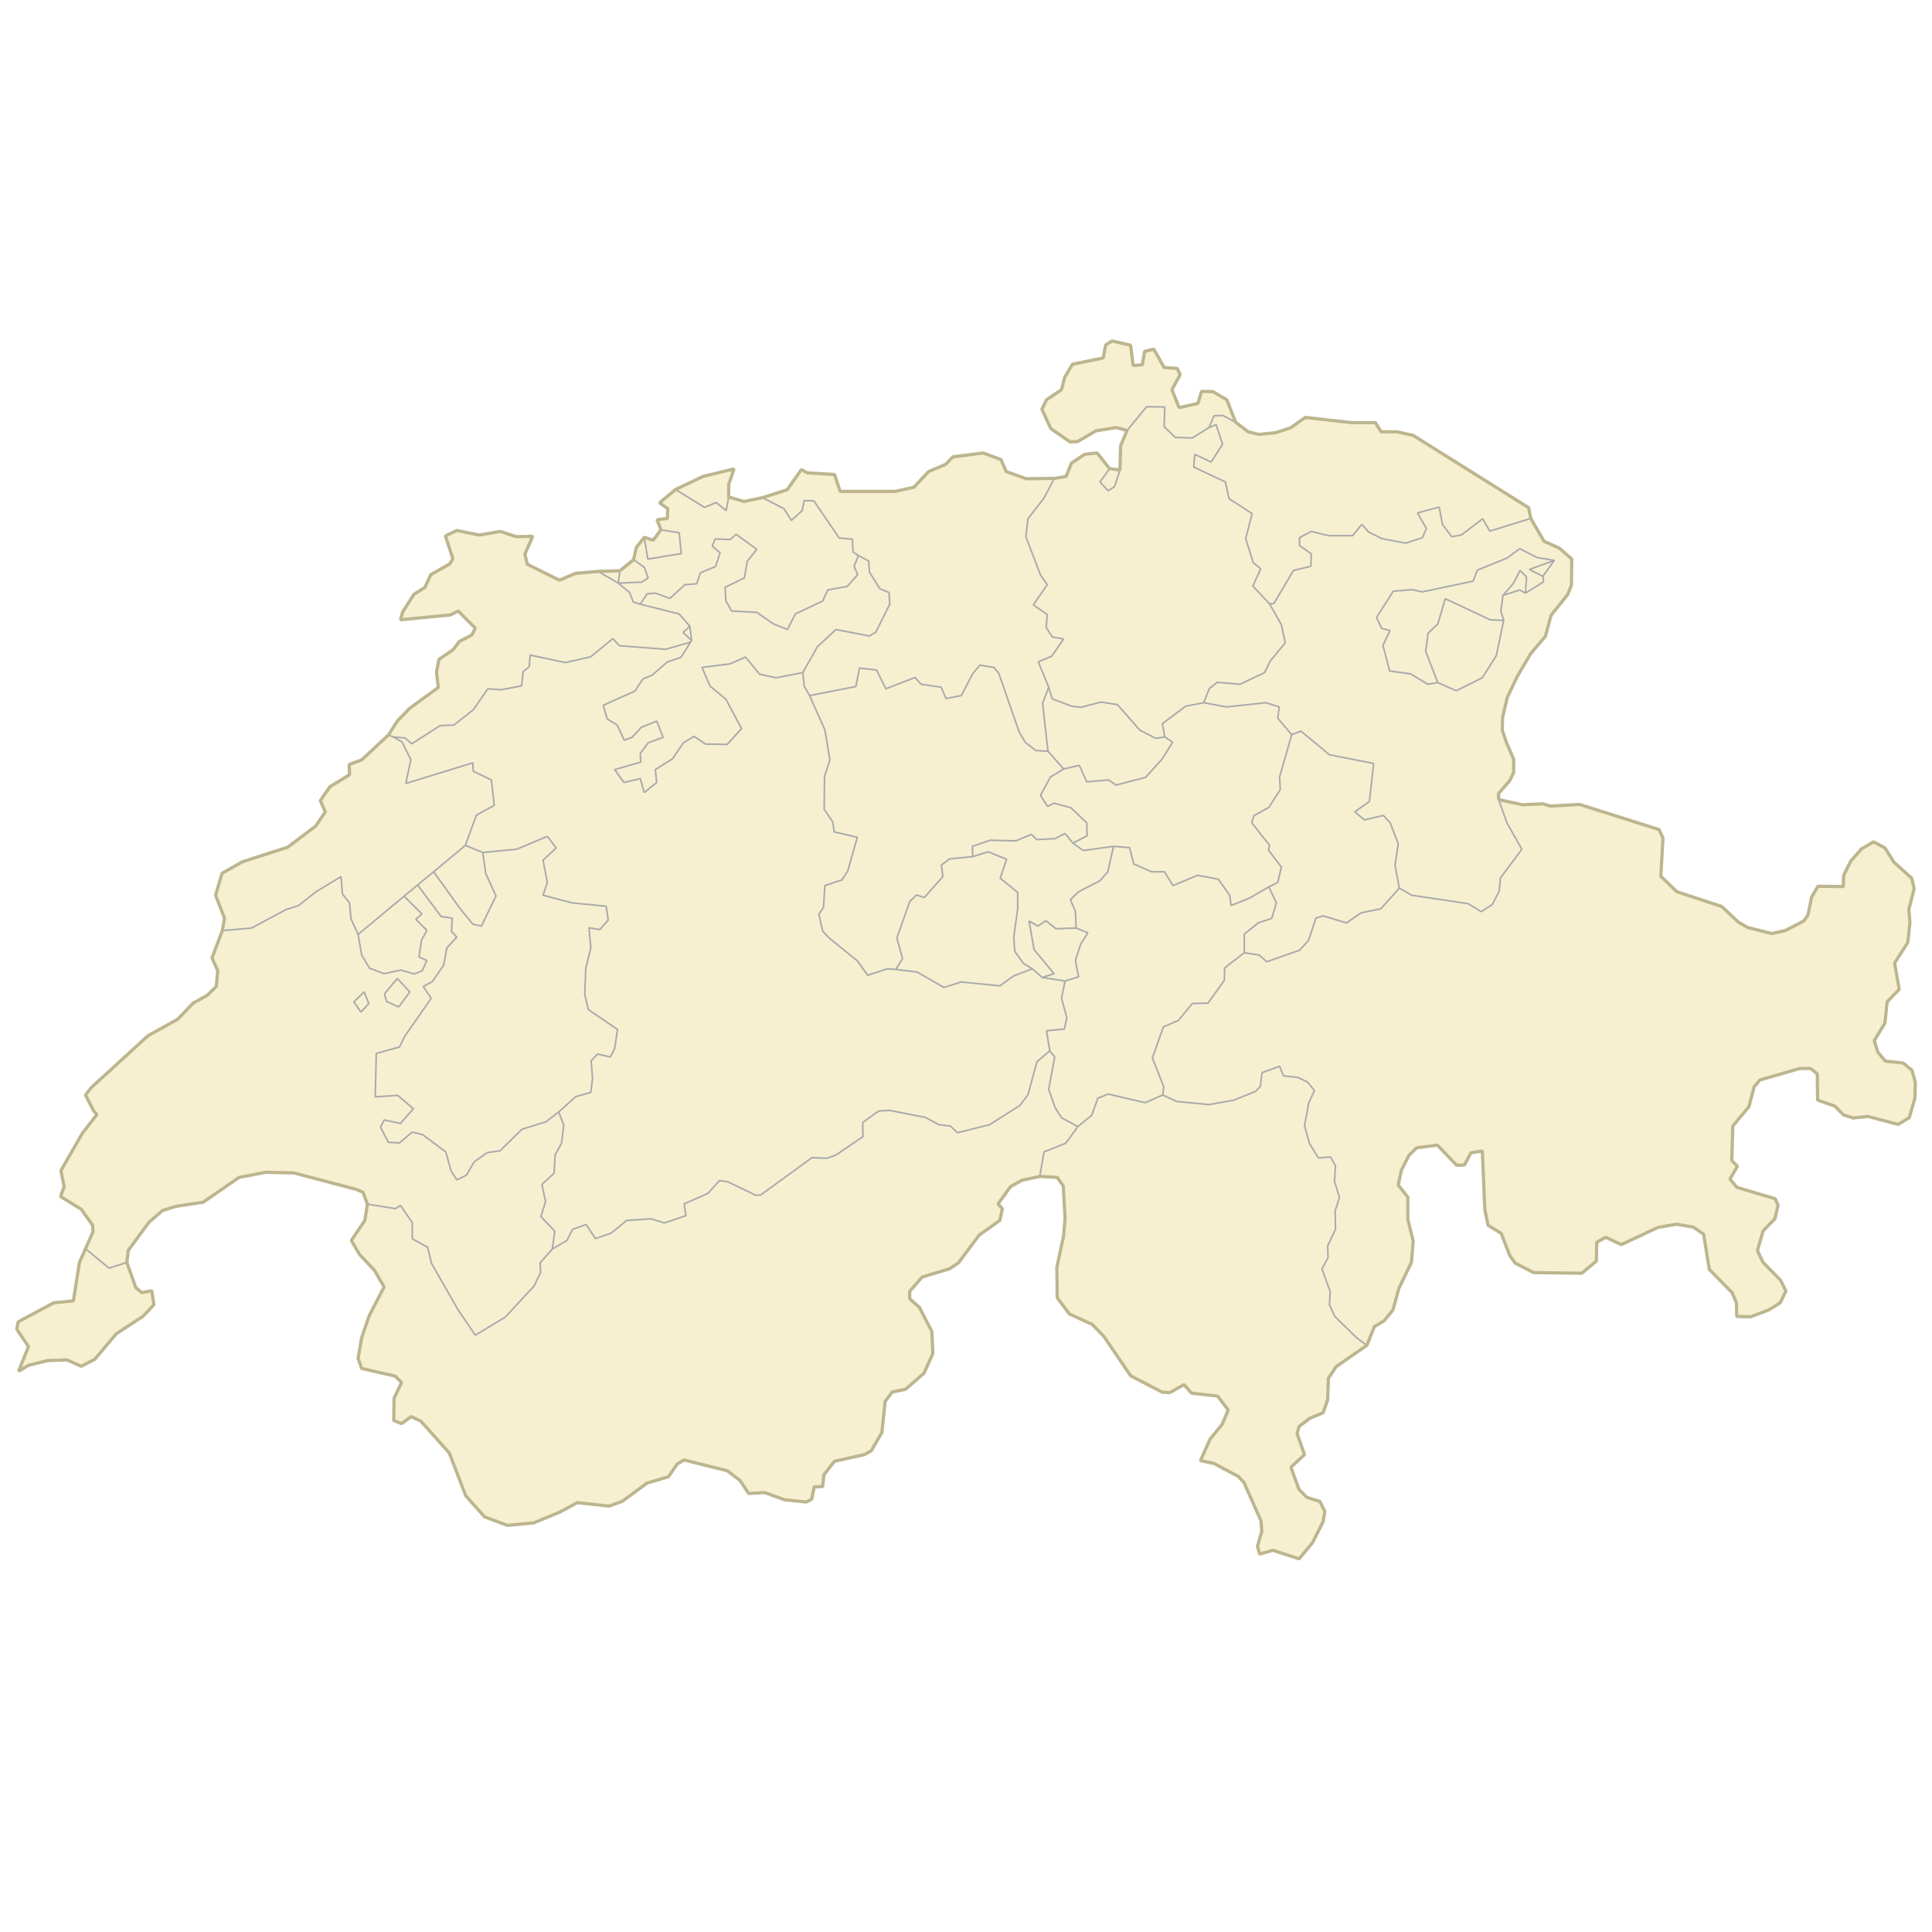 <?xml version="1.0" standalone="no"?>
<svg viewBox="0 0 1200 1200" xmlns="http://www.w3.org/2000/svg" xmlns:xlink="http://www.w3.org/1999/xlink">
<g id="um-canvas"><rect id="um-canvas-background" x="0" y="0" width="1200" height="1200" fill="#FFFFFF"></rect><g id="um-map" transform="translate(10,211.795),scale(1,1)"><rect id="um-map-background" x="0" y="0" width="1180" height="756.41" fill="#ffffff00" stroke="#ffffff00" stroke-width="1" stroke-opacity="1"></rect><path d="M43.112,563.82L47.76,553.343L47.538,549.19L40.456,539.298L27.619,531.382L29.833,525.245L27.841,515.342L41.12,492.151L50.194,480.447L48.202,478.264L43.112,468.339L46.653,463.772L81.843,431.574L100.435,421.228L109.951,411.275L118.583,406.496L124.337,400.919L125.223,391.156L121.681,383.183L128.1,366.229L129.428,358.445L123.895,344.267L127.879,330.68L140.494,323.482L168.602,314.482L186.086,301.275L192.062,292.466L188.964,285.455L194.939,276.839L207.112,269.423L206.891,263.006L214.637,260.198L231.236,244.748L236.769,236.115L244.294,228.282L262.221,215.22L261.115,205.569L262.664,197.724L271.517,191.687L275.279,186.655L283.026,182.629L285.239,178.4L274.615,167.724L269.746,170.142L238.761,173.164L240.089,168.329L247.171,157.244L253.811,153.212L257.574,145.145L269.304,138.487L271.296,135.259L266.648,121.127L273.73,117.694L287.673,120.521L300.731,118.3L310.691,121.531L320.872,121.329L316.003,132.433L317.552,138.689L337.471,148.574L347.43,144.338L361.595,143.128L375.096,142.724L383.506,135.864L385.277,128.194L390.146,121.935L395.679,123.752L400.548,117.29L398.113,111.027L404.532,110.219L404.753,104.156L399.663,100.518L409.622,92.228L426.664,84.137L445.919,79.483L442.599,89.194L442.599,96.879L452.116,99.709L463.625,97.283L478.896,92.43L487.749,79.887L491.511,81.911L508.332,82.923L511.873,93.441L545.957,93.441L557.687,90.812L566.761,81.102L577.385,76.649L581.811,71.994L600.623,69.564L611.69,73.613L615.009,81.102L627.404,85.553L644.888,85.35L652.192,84.137L655.511,75.84L663.7,70.374L671.447,69.564L679.193,79.28L685.611,80.09L686.054,65.11L690.038,55.59L683.398,53.766L670.783,55.792L659.274,62.477L654.626,62.679L642.675,54.374L637.142,42.416L640.019,36.536L649.314,30.248L651.306,22.538L656.175,14.419L675.209,10.562L676.758,2.438L680.742,0L692.251,2.641L693.8,15.231L699.555,14.825L700.883,6.5L706.637,5.078L713.055,16.449L721.244,17.058L723.015,20.915L717.924,30.248L722.351,41.402L734.081,38.767L736.294,31.263L743.377,31.465L752.008,36.536L757.541,50.524L765.287,56.4L771.706,58.021L782.108,57.008L791.625,53.969L800.699,47.484L829.692,50.727L844.3,50.727L847.841,56.4L857.579,56.4L867.76,58.628L939.468,103.55L940.796,110.219L948.985,124.358L958.723,128.8L966.248,135.461L966.027,151.8L963.592,157.647L953.412,170.343L949.87,183.434L940.796,194.102L932.386,208.384L926.189,221.45L923.312,233.705L923.09,241.737L925.746,249.565L930.173,259.797L930.173,268.019L927.738,273.031L920.656,281.248L920.877,284.854L935.706,288.06L948.1,287.459L952.969,288.861L971.117,287.859L1020.472,303.477L1022.907,308.68L1021.579,332.479L1031.538,342.07L1059.425,351.258L1069.606,360.84L1075.36,364.233L1090.41,368.024L1098.821,366.229L1110.329,360.242L1112.985,356.449L1115.198,345.466L1119.182,338.674L1134.896,338.873L1135.117,331.879L1139.544,323.083L1146.184,315.483L1153.709,311.081L1160.791,314.883L1166.324,323.682L1177.39,333.678L1178.939,340.072L1175.619,353.055L1176.283,361.24L1174.956,373.61L1166.767,386.372L1169.644,402.712L1162.119,410.479L1160.791,423.616L1154.151,434.557L1156.364,441.716L1161.012,447.282L1172.078,448.474L1177.611,453.045L1179.603,460.395L1179.382,470.324L1175.841,482.431L1168.98,486.598L1150.167,481.638L1141.093,482.63L1134.896,480.645L1129.806,475.287L1118.961,471.515L1118.74,455.23L1114.534,451.852L1107.895,451.852L1083.107,459.005L1079.565,463.176L1076.246,475.684L1066.286,487.589L1065.622,509.002L1069.163,512.569L1064.516,520.492L1068.721,525.641L1092.624,532.768L1094.394,536.924L1092.402,545.234L1085.099,552.749L1081.557,565.006L1085.099,572.317L1095.943,583.377L1099.263,590.089L1095.722,597.391L1088.418,601.929L1077.352,606.071L1068.721,605.874L1068.499,597.391L1065.843,591.076L1051.679,576.662L1048.138,554.727L1041.719,550.376L1031.317,548.596L1019.808,550.574L997.012,561.25L987.274,556.704L981.741,559.867L981.52,571.526L972.445,579.032L942.567,578.637L931.058,572.712L927.738,567.97L922.426,554.331L914.238,549.19L912.246,539.496L910.696,503.056L903.614,504.246L899.63,511.776L894.761,511.974L882.81,499.488L869.973,501.074L865.104,505.831L860.456,514.946L858.464,524.255L864.44,531.778L864.44,545.629L867.76,559.076L866.653,572.317L858.907,588.312L855.144,601.929L849.611,608.635L843.636,612.184L838.988,623.815L819.954,637.014L815.085,644.299L814.642,657.682L811.765,665.747L803.576,669.09L796.937,674.202L795.609,678.527L800.256,691.691L791.846,699.547L796.715,713.09L801.584,718.191L809.773,720.742L812.872,727.017L811.765,733.487L805.347,746.225L796.937,756.41L780.559,751.123L772.37,753.473L771.042,748.576L773.698,739.367L773.255,732.899L762.632,708.969L759.09,705.24L744.04,697.19L735.63,695.423L741.606,682.064L749.131,672.826L752.893,663.977L746.254,655.321L730.097,653.55L725.449,648.236L716.596,653.157L711.949,652.96L692.251,642.724L675.652,618.296L668.348,610.804L654.184,604.296L646.659,594.234L646.437,575.28L650.642,555.715L651.528,544.838L650.421,524.849L646.659,519.502L635.814,518.908L624.748,521.284L617.665,525.245L609.919,535.934L612.575,538.903L611.026,546.223L598.189,555.32L585.352,572.514L579.819,576.267L562.777,581.402L555.031,590.286L555.031,594.826L561.007,600.153L568.753,615.142L569.417,628.938L563.884,641.149L552.375,651.189L544.186,652.763L539.76,658.666L537.768,677.937L531.128,689.334L526.923,691.691L508.332,695.816L501.692,704.258L501.028,711.52L495.717,711.717L494.167,719.368L490.847,721.134L477.347,719.761L464.953,715.249L454.993,715.837L449.682,707.792L441.714,701.706L414.934,695.03L410.729,697.387L405.196,705.436L391.916,709.362L376.424,720.742L368.235,723.684L348.537,721.526L337.692,727.41L321.536,734.075L305.158,735.644L290.993,730.351L279.263,717.211L269.082,690.709L251.376,670.86L245.401,668.107L239.425,672.433L234.556,670.467L234.777,656.698L239.425,646.858L235.441,642.921L214.637,638.195L212.424,631.893L214.637,619.084L219.285,605.479L228.58,587.523L222.605,577.255L213.309,567.377L208.219,558.681L216.629,546.223L218.178,536.132L215.522,528.809L211.538,527.027L172.586,516.729L155.101,516.333L138.502,519.502L116.148,534.945L99.107,537.518L90.918,540.09L82.507,547.41L69.671,564.808L68.785,572.317L74.318,587.918L78.081,591.076L84.278,589.892L85.606,598.575L78.966,605.677L62.146,616.719L48.866,632.484L40.456,636.817L31.603,632.878L19.652,633.272L7.7,636.226L1.503,639.968L7.7,624.603L0.397,613.762L1.282,609.227L23.414,597.391L35.587,596.207L39.349,572.317Z" class="boundary-shadow" visibility="hidden" pointer-events="none" fill="transparent" stroke="transparent" stroke-width="0"></path><path d="M495.717,711.717L494.167,719.368L490.847,721.134L477.347,719.761L464.953,715.249L454.993,715.837L449.682,707.792L441.714,701.706L414.934,695.03L410.729,697.387L405.196,705.436L391.916,709.362L376.424,720.742L368.235,723.684L348.537,721.526L337.692,727.41L321.536,734.075L305.158,735.644L290.993,730.351L279.263,717.211L269.082,690.709L251.376,670.86L245.401,668.107L239.425,672.433L234.556,670.467L234.777,656.698L239.425,646.858L235.441,642.921L214.637,638.195L212.424,631.893L214.637,619.084L219.285,605.479L228.58,587.523L222.605,577.255L213.309,567.377L208.219,558.681L216.629,546.223L218.178,536.132L235.663,538.903L238.761,536.924L246.065,547.607L246.065,557.692L255.582,562.832L258.016,572.909L274.615,601.929L285.239,617.507L303.83,606.268L321.757,586.931L325.741,578.637L325.52,572.514L333.045,564.018L342.119,558.681L345.66,551.761L354.07,548.794L359.825,557.495L369.563,554.133L379.301,546.223L394.351,545.234L402.761,547.805L416.04,543.255L414.934,535.934L429.762,529.402L436.845,521.482L442.157,522.274L459.42,530.59L462.518,530.392L494.389,507.218L503.684,507.615L509.217,505.633L526.038,494.134L525.816,485.407L535.776,478.264L542.416,477.867L564.769,482.233L573.179,486.796L580.262,487.589L584.688,491.755L604.607,486.796L623.42,474.89L628.51,468.14L634.043,447.679L642.011,440.92L645.109,444.698L641.347,464.765L645.331,476.081L649.314,482.431L659.495,487.986L651.97,498.298L638.47,503.651L635.814,518.908L624.748,521.284L617.665,525.245L609.919,535.934L612.575,538.903L611.026,546.223L598.189,555.32L585.352,572.514L579.819,576.267L562.777,581.402L555.031,590.286L555.031,594.826L561.007,600.153L568.753,615.142L569.417,628.938L563.884,641.149L552.375,651.189L544.186,652.763L539.76,658.666L537.768,677.937L531.128,689.334L526.923,691.691L508.332,695.816L501.692,704.258L501.028,711.52Z" id="CH-VS" class="region" data-id="CH-VS" fill="#F6F0D1" stroke="transparent" stroke-width="0"></path><path d="M725.449,648.236L716.596,653.157L711.949,652.96L692.251,642.724L675.652,618.296L668.348,610.804L654.184,604.296L646.659,594.234L646.437,575.28L650.642,555.715L651.528,544.838L650.421,524.849L646.659,519.502L635.814,518.908L638.47,503.651L651.97,498.298L659.495,487.986L668.127,480.844L671.889,470.324L678.308,467.743L701.325,473.104L712.17,468.339L720.802,472.309L740.942,474.295L756.435,471.515L769.714,466.155L772.812,462.977L773.919,454.435L784.764,450.461L787.198,456.422L796.051,457.416L802.027,460.197L806.453,465.559L802.912,473.104L800.256,487.391L803.355,498.497L808.888,507.417L816.413,506.822L819.511,512.37L818.848,521.878L821.946,531.976L819.29,540.288L819.511,551.761L814.642,562.041L814.864,569.353L811.101,576.267L816.192,590.484L815.749,598.575L819.069,605.874L833.012,619.479L838.988,623.815L819.954,637.014L815.085,644.299L814.642,657.682L811.765,665.747L803.576,669.09L796.937,674.202L795.609,678.527L800.256,691.691L791.846,699.547L796.715,713.09L801.584,718.191L809.773,720.742L812.872,727.017L811.765,733.487L805.347,746.225L796.937,756.41L780.559,751.123L772.37,753.473L771.042,748.576L773.698,739.367L773.255,732.899L762.632,708.969L759.09,705.24L744.04,697.19L735.63,695.423L741.606,682.064L749.131,672.826L752.893,663.977L746.254,655.321L730.097,653.55Z" id="CH-TI" class="region" data-id="CH-TI" fill="#F6F0D1" stroke="transparent" stroke-width="0"></path><path d="M855.144,601.929L849.611,608.635L843.636,612.184L838.988,623.815L833.012,619.479L819.069,605.874L815.749,598.575L816.192,590.484L811.101,576.267L814.864,569.353L814.642,562.041L819.511,551.761L819.29,540.288L821.946,531.976L818.848,521.878L819.511,512.37L816.413,506.822L808.888,507.417L803.355,498.497L800.256,487.391L802.912,473.104L806.453,465.559L802.027,460.197L796.051,457.416L787.198,456.422L784.764,450.461L773.919,454.435L772.812,462.977L769.714,466.155L756.435,471.515L740.942,474.295L720.802,472.309L712.17,468.339L712.834,463.176L705.752,445.294L712.613,426.004L721.908,422.024L730.54,411.474L740.278,411.275L750.459,397.134L750.68,389.362L762.853,379.992L772.148,381.388L776.796,385.575L797.158,378.397L802.691,372.413L807.339,358.445L811.765,357.048L826.372,361.439L835.225,355.251L847.619,352.655L859.128,339.872L866.875,344.267L901.843,349.46L910.032,354.452L916.893,350.059L921.099,341.87L921.984,333.478L935.263,315.683L925.968,299.273L920.877,284.854L935.706,288.06L948.1,287.459L952.969,288.861L971.117,287.859L1020.472,303.477L1022.907,308.68L1021.579,332.479L1031.538,342.07L1059.425,351.258L1069.606,360.84L1075.36,364.233L1090.41,368.024L1098.821,366.229L1110.329,360.242L1112.985,356.449L1115.198,345.466L1119.182,338.674L1134.896,338.873L1135.117,331.879L1139.544,323.083L1146.184,315.483L1153.709,311.081L1160.791,314.883L1166.324,323.682L1177.39,333.678L1178.939,340.072L1175.619,353.055L1176.283,361.24L1174.956,373.61L1166.767,386.372L1169.644,402.712L1162.119,410.479L1160.791,423.616L1154.151,434.557L1156.364,441.716L1161.012,447.282L1172.078,448.474L1177.611,453.045L1179.603,460.395L1179.382,470.324L1175.841,482.431L1168.98,486.598L1150.167,481.638L1141.093,482.63L1134.896,480.645L1129.806,475.287L1118.961,471.515L1118.74,455.23L1114.534,451.852L1107.895,451.852L1083.107,459.005L1079.565,463.176L1076.246,475.684L1066.286,487.589L1065.622,509.002L1069.163,512.569L1064.516,520.492L1068.721,525.641L1092.624,532.768L1094.394,536.924L1092.402,545.234L1085.099,552.749L1081.557,565.006L1085.099,572.317L1095.943,583.377L1099.263,590.089L1095.722,597.391L1088.418,601.929L1077.352,606.071L1068.721,605.874L1068.499,597.391L1065.843,591.076L1051.679,576.662L1048.138,554.727L1041.719,550.376L1031.317,548.596L1019.808,550.574L997.012,561.25L987.274,556.704L981.741,559.867L981.52,571.526L972.445,579.032L942.567,578.637L931.058,572.712L927.738,567.97L922.426,554.331L914.238,549.19L912.246,539.496L910.696,503.056L903.614,504.246L899.63,511.776L894.761,511.974L882.81,499.488L869.973,501.074L865.104,505.831L860.456,514.946L858.464,524.255L864.44,531.778L864.44,545.629L867.76,559.076L866.653,572.317L858.907,588.312Z" id="CH-GR" class="region" data-id="CH-GR" fill="#F6F0D1" stroke="transparent" stroke-width="0"></path><path d="M757.541,50.524L749.574,46.268L744.04,46.47L740.942,53.766L730.54,60.249L719.916,59.844L713.055,53.158L713.498,40.997L702.211,40.794L690.038,55.59L683.398,53.766L670.783,55.792L659.274,62.477L654.626,62.679L642.675,54.374L637.142,42.416L640.019,36.536L649.314,30.248L651.306,22.538L656.175,14.419L675.209,10.562L676.758,2.438L680.742,0L692.251,2.641L693.8,15.231L699.555,14.825L700.883,6.5L706.637,5.078L713.055,16.449L721.244,17.058L723.015,20.915L717.924,30.248L722.351,41.402L734.081,38.767L736.294,31.263L743.377,31.465L752.008,36.536ZM685.611,80.09L682.292,90.407L678.308,93.037L673.217,87.576L679.193,79.28Z" id="CH-SH" class="region" data-id="CH-SH" fill="#F6F0D1" stroke="transparent" stroke-width="0"></path><path d="M757.541,50.524L765.287,56.4L771.706,58.021L782.108,57.008L791.625,53.969L800.699,47.484L829.692,50.727L844.3,50.727L847.841,56.4L857.579,56.4L867.76,58.628L939.468,103.55L940.796,110.219L915.344,118.098L910.918,110.421L897.638,120.521L891.663,121.531L885.908,113.856L883.916,103.146L870.416,106.784L875.949,116.482L873.514,122.137L863.112,125.57L848.283,122.743L839.873,118.502L835.889,113.856L830.135,120.925L815.306,120.925L804.462,118.3L797.158,122.137L797.158,126.983L804.462,132.231L804.24,139.9L793.395,142.523L781.223,163.089L778.567,163.291L768.165,152.204L773.034,141.514L768.386,137.68L763.738,122.743L767.722,107.188L753.336,97.89L751.123,87.576L731.425,78.269L732.089,70.374L742.27,75.233L749.352,64.097L745.368,51.942L740.942,53.766L744.04,46.47L749.574,46.268Z" id="CH-TG" class="region" data-id="CH-TG" fill="#F6F0D1" stroke="transparent" stroke-width="0"></path><path d="M690.038,55.59L702.211,40.794L713.498,40.997L713.055,53.158L719.916,59.844L730.54,60.249L740.942,53.766L745.368,51.942L749.352,64.097L742.27,75.233L732.089,70.374L731.425,78.269L751.123,87.576L753.336,97.89L767.722,107.188L763.738,122.743L768.386,137.68L773.034,141.514L768.165,152.204L778.567,163.291L785.87,176.185L788.305,187.46L779.009,198.73L775.468,205.971L760.197,213.21L746.032,212.003L741.163,215.823L737.622,224.666L726.335,226.876L711.949,237.722L713.498,245.953L707.744,246.755L698.005,241.737L684.062,225.871L673.881,224.264L661.487,227.478L655.733,226.876L643.56,222.254L641.347,215.019L634.928,199.333L643.339,195.712L650.642,185.045L643.56,183.837L639.798,177.796L640.462,169.94L631.83,163.896L640.462,151.397L636.256,145.347L627.182,121.531L628.51,110.421L638.47,97.485L644.888,85.35L652.192,84.137L655.511,75.84L663.7,70.374L671.447,69.564L679.193,79.28L673.217,87.576L678.308,93.037L682.292,90.407L685.611,80.09L686.054,65.11Z" id="CH-ZH" class="region" data-id="CH-ZH" fill="#F6F0D1" stroke="transparent" stroke-width="0"></path><path d="M644.888,85.35L638.47,97.485L628.51,110.421L627.182,121.531L636.256,145.347L640.462,151.397L631.83,163.896L640.462,169.94L639.798,177.796L643.56,183.837L650.642,185.045L643.339,195.712L634.928,199.333L641.347,215.019L637.584,225.067L640.904,254.782L633.379,254.381L626.74,249.164L622.977,242.741L610.362,206.373L607.263,202.753L598.632,201.345L594.205,206.574L587.123,220.245L577.606,222.053L574.507,215.019L562.113,213.21L558.351,208.987L540.202,216.024L534.448,204.362L523.825,203.155L521.611,214.617L492.839,220.245L489.52,214.416L488.634,205.971L497.708,189.876L509.217,179.206L530.022,183.233L534.005,180.817L542.637,163.492L542.194,156.236L536.44,153.817L530.022,143.531L529.579,136.671L523.161,133.241L519.841,131.02L519.398,123.147L511.209,122.339L495.495,99.305L489.52,99.103L488.192,105.369L481.552,111.431L476.904,104.156L463.625,97.283L478.896,92.43L487.749,79.887L491.511,81.911L508.332,82.923L511.873,93.441L545.957,93.441L557.687,90.812L566.761,81.102L577.385,76.649L581.811,71.994L600.623,69.564L611.69,73.613L615.009,81.102L627.404,85.553Z" id="CH-AG" class="region" data-id="CH-AG" fill="#F6F0D1" stroke="transparent" stroke-width="0"></path><path d="M442.599,96.879L441.05,105.369L434.853,100.316L427.549,103.348L409.622,92.228L426.664,84.137L445.919,79.483L442.599,89.194Z" id="CH-BS" class="region" data-id="CH-BS" fill="#F6F0D1" stroke="transparent" stroke-width="0"></path><path d="M463.625,97.283L476.904,104.156L481.552,111.431L488.192,105.369L489.52,99.103L495.495,99.305L511.209,122.339L519.398,123.147L519.841,131.02L523.161,133.241L520.505,139.9L522.718,145.145L516.3,152.405L504.127,154.623L501.028,161.477L483.986,169.537L479.117,179.206L470.043,175.581L460.084,168.53L444.37,167.724L440.829,161.276L440.386,153.01L452.337,147.162L454.108,136.873L460.084,129.405L447.247,120.117L443.484,123.348L434.189,122.945L432.418,127.387L437.287,131.626L434.41,140.102L425.115,143.935L422.68,150.792L415.377,151.397L406.081,159.865L397.228,156.639L391.916,157.042L387.711,163.492L383.285,162.082L381.072,156.236L373.989,150.389L388.596,149.784L392.58,147.162L390.146,140.505L383.506,135.864L385.277,128.194L390.146,121.935L392.359,135.461L413.163,132.03L411.835,119.108L400.548,117.29L398.113,111.027L404.532,110.219L404.753,104.156L399.663,100.518L409.622,92.228L427.549,103.348L434.853,100.316L441.05,105.369L442.599,96.879L452.116,99.709ZM375.096,142.724L373.989,150.389L361.595,143.128Z" id="CH-BL" class="region" data-id="CH-BL" fill="#F6F0D1" stroke="transparent" stroke-width="0"></path><path d="M940.796,110.219L948.985,124.358L958.723,128.8L966.248,135.461L966.027,151.8L963.592,157.647L953.412,170.343L949.87,183.434L940.796,194.102L932.386,208.384L926.189,221.45L923.312,233.705L923.09,241.737L925.746,249.565L930.173,259.797L930.173,268.019L927.738,273.031L920.656,281.248L920.877,284.854L925.968,299.273L935.263,315.683L921.984,333.478L921.099,341.87L916.893,350.059L910.032,354.452L901.843,349.46L866.875,344.267L859.128,339.872L856.472,325.482L858.464,312.282L853.374,299.073L849.169,294.668L837.439,297.472L831.463,292.466L840.537,286.056L843.193,262.405L815.749,256.989L798.043,242.339L792.289,244.547L783.657,234.308L784.543,227.277L776.354,224.666L751.787,227.277L737.622,224.666L741.163,215.823L746.032,212.003L760.197,213.21L775.468,205.971L779.009,198.73L788.305,187.46L785.87,176.185L778.567,163.291L781.223,163.089L793.395,142.523L804.24,139.9L804.462,132.231L797.158,126.983L797.158,122.137L804.462,118.3L815.306,120.925L830.135,120.925L835.889,113.856L839.873,118.502L848.283,122.743L863.112,125.57L873.514,122.137L875.949,116.482L870.416,106.784L883.916,103.146L885.908,113.856L891.663,121.531L897.638,120.521L910.918,110.421L915.344,118.098ZM923.976,173.566L922.205,167.724L923.533,158.05L933.935,154.623L937.476,156.639L948.764,149.582L948.321,146.154L955.404,136.268L944.559,134.451L933.935,129.002L925.968,134.855L907.598,142.321L904.942,149.179L873.293,155.833L867.096,154.422L855.366,155.43L844.964,171.753L848.283,178.602L853.374,179.81L848.947,189.071L853.153,204.965L866.211,206.775L876.834,213.21L883.031,212.204L894.54,217.23L910.696,209.188L919.328,195.51Z" id="CH-SG" class="region" data-id="CH-SG" fill="#F6F0D1" stroke="transparent" stroke-width="0"></path><path d="M400.548,117.29L411.835,119.108L413.163,132.03L392.359,135.461L390.146,121.935L395.679,123.752ZM375.096,142.724L383.506,135.864L390.146,140.505L392.58,147.162L388.596,149.784L373.989,150.389ZM419.582,186.051L418.475,177.192L411.835,169.537L387.711,163.492L391.916,157.042L397.228,156.639L406.081,159.865L415.377,151.397L422.68,150.792L425.115,143.935L434.41,140.102L437.287,131.626L432.418,127.387L434.189,122.945L443.484,123.348L447.247,120.117L460.084,129.405L454.108,136.873L452.337,147.162L440.386,153.01L440.829,161.276L444.37,167.724L460.084,168.53L470.043,175.581L479.117,179.206L483.986,169.537L501.028,161.477L504.127,154.623L516.3,152.405L522.718,145.145L520.505,139.9L523.161,133.241L529.579,136.671L530.022,143.531L536.44,153.817L542.194,156.236L542.637,163.492L534.005,180.817L530.022,183.233L509.217,179.206L497.708,189.876L488.634,205.971L472.035,209.188L461.854,206.976L453.001,196.315L443.484,200.54L426,202.753L431.09,214.416L440.829,222.455L450.567,240.733L441.714,250.568L428.213,250.368L421.131,245.551L414.491,249.565L407.63,259.597L397.007,266.215L397.892,274.234L390.146,280.447L387.711,271.829L377.53,274.234L371.776,266.215L387.933,261.602L387.711,256.186L392.58,249.565L401.876,246.153L397.892,236.115L388.375,239.93L382.621,246.153L377.752,247.96L373.325,238.525L367.128,234.709L364.694,226.273L384.391,217.431L389.26,209.993L395.015,207.58L404.532,199.333L412.942,196.517L418.918,187.058Z" id="CH-SO" class="region" data-id="CH-SO" fill="#F6F0D1" stroke="transparent" stroke-width="0"></path><path d="M310.691,121.531L320.872,121.329L316.003,132.433L317.552,138.689L337.471,148.574L347.43,144.338L361.595,143.128L373.989,150.389L381.072,156.236L383.285,162.082L387.711,163.492L411.835,169.537L418.475,177.192L414.27,181.018L419.582,186.051L418.918,187.058L403.425,191.486L374.653,189.272L370.669,184.843L356.947,196.114L341.233,199.736L319.323,195.108L318.659,202.351L314.896,205.368L314.011,214.215L301.174,216.627L292.985,216.024L284.132,228.885L271.959,238.525L263.328,238.926L245.843,250.167L241.417,246.555L234.335,245.953L231.236,244.748L236.769,236.115L244.294,228.282L262.221,215.22L261.115,205.569L262.664,197.724L271.517,191.687L275.279,186.655L283.026,182.629L285.239,178.4L274.615,167.724L269.746,170.142L238.761,173.164L240.089,168.329L247.171,157.244L253.811,153.212L257.574,145.145L269.304,138.487L271.296,135.259L266.648,121.127L273.73,117.694L287.673,120.521L300.731,118.3Z" id="CH-JU" class="region" data-id="CH-JU" fill="#F6F0D1" stroke="transparent" stroke-width="0"></path><path d="M43.112,563.82L57.719,575.872L68.785,572.317L74.318,587.918L78.081,591.076L84.278,589.892L85.606,598.575L78.966,605.677L62.146,616.719L48.866,632.484L40.456,636.817L31.603,632.878L19.652,633.272L7.7,636.226L1.503,639.968L7.7,624.603L0.397,613.762L1.282,609.227L23.414,597.391L35.587,596.207L39.349,572.317Z" id="CH-GE" class="region" data-id="CH-GE" fill="#F6F0D1" stroke="transparent" stroke-width="0"></path><path d="M43.112,563.82L47.76,553.343L47.538,549.19L40.456,539.298L27.619,531.382L29.833,525.245L27.841,515.342L41.12,492.151L50.194,480.447L48.202,478.264L43.112,468.339L46.653,463.772L81.843,431.574L100.435,421.228L109.951,411.275L118.583,406.496L124.337,400.919L125.223,391.156L121.681,383.183L128.1,366.229L146.248,364.632L167.495,353.254L175.463,350.659L186.308,342.07L201.8,332.678L202.686,343.468L207.112,349.061L207.997,358.844L212.424,368.623L214.637,381.388L219.506,389.562L228.58,392.95L238.982,390.757L247.393,393.149L252.262,391.156L255.139,384.778L250.27,382.584L251.819,372.214L255.139,366.029L248.278,359.244L252.04,355.85L240.974,344.867L249.385,337.874L263.992,357.447L270.853,358.445L270.41,366.827L273.73,370.219L267.533,377.001L265.541,387.768L258.459,397.931L252.926,400.919L257.795,408.289L241.196,432.171L238.097,438.534L223.711,442.511L223.047,469.53L236.991,468.537L246.729,476.875L238.761,486.002L228.58,483.82L226.367,488.383L231.236,497.704L238.097,498.1L246.065,491.358L252.483,492.945L266.869,503.651L270.189,515.54L273.73,521.086L279.706,518.115L284.575,509.795L292.764,504.047L300.51,503.056L314.232,489.573L329.061,485.01L337.028,478.859L340.127,486.994L338.799,498.298L334.815,505.435L334.151,516.927L326.626,523.859L328.839,534.549L325.962,543.849L334.594,552.947L333.045,564.018L325.52,572.514L325.741,578.637L321.757,586.931L303.83,606.268L285.239,617.507L274.615,601.929L258.016,572.909L255.582,562.832L246.065,557.692L246.065,547.607L238.761,536.924L235.663,538.903L218.178,536.132L215.522,528.809L211.538,527.027L172.586,516.729L155.101,516.333L138.502,519.502L116.148,534.945L99.107,537.518L90.918,540.09L82.507,547.41L69.671,564.808L68.785,572.317L57.719,575.872ZM214.194,416.849L219.063,411.474L216.186,404.306L209.768,410.479ZM237.654,413.664L244.515,404.306L236.769,395.939L228.802,405.501L230.13,410.28ZM279.042,313.282L289.887,317.683L291.657,330.68L298.076,344.667L289.001,363.435L283.69,362.237L275.722,352.456L259.344,329.68Z" id="CH-VD" class="region" data-id="CH-VD" fill="#F6F0D1" stroke="transparent" stroke-width="0"></path><path d="M128.1,366.229L129.428,358.445L123.895,344.267L127.879,330.68L140.494,323.482L168.602,314.482L186.086,301.275L192.062,292.466L188.964,285.455L194.939,276.839L207.112,269.423L206.891,263.006L214.637,260.198L231.236,244.748L234.335,245.953L239.646,248.963L245.179,259.998L242.081,274.835L283.69,262.004L283.911,267.217L295.198,272.63L296.969,288.46L285.903,294.468L279.042,313.282L259.344,329.68L249.385,337.874L240.974,344.867L212.424,368.623L207.997,358.844L207.112,349.061L202.686,343.468L201.8,332.678L186.308,342.07L175.463,350.659L167.495,353.254L146.248,364.632Z" id="CH-NE" class="region" data-id="CH-NE" fill="#F6F0D1" stroke="transparent" stroke-width="0"></path><path d="M418.475,177.192L419.582,186.051L414.27,181.018ZM651.528,397.533L649.314,408.289L652.634,420.233L651.085,427.396L640.019,428.391L642.011,440.92L634.043,447.679L628.51,468.14L623.42,474.89L604.607,486.796L584.688,491.755L580.262,487.589L573.179,486.796L564.769,482.233L542.416,477.867L535.776,478.264L525.816,485.407L526.038,494.134L509.217,505.633L503.684,507.615L494.389,507.218L462.518,530.392L459.42,530.59L442.157,522.274L436.845,521.482L429.762,529.402L414.934,535.934L416.04,543.255L402.761,547.805L394.351,545.234L379.301,546.223L369.563,554.133L359.825,557.495L354.07,548.794L345.66,551.761L342.119,558.681L333.045,564.018L334.594,552.947L325.962,543.849L328.839,534.549L326.626,523.859L334.151,516.927L334.815,505.435L338.799,498.298L340.127,486.994L337.028,478.859L347.652,469.332L356.947,466.75L358.054,458.21L357.169,447.083L361.152,442.908L369.12,444.698L371.776,439.529L373.547,427.595L355.398,415.257L353.185,405.7L353.849,389.562L356.947,377.001L355.841,364.433L362.48,365.63L367.792,359.643L366.464,351.058L345.66,349.061L327.29,344.267L329.946,336.276L327.29,322.483L335.479,314.883L329.946,307.68L310.912,315.683L289.887,317.683L279.042,313.282L285.903,294.468L296.969,288.46L295.198,272.63L283.911,267.217L283.69,262.004L242.081,274.835L245.179,259.998L239.646,248.963L234.335,245.953L241.417,246.555L245.843,250.167L263.328,238.926L271.959,238.525L284.132,228.885L292.985,216.024L301.174,216.627L314.011,214.215L314.896,205.368L318.659,202.351L319.323,195.108L341.233,199.736L356.947,196.114L370.669,184.843L374.653,189.272L403.425,191.486L418.918,187.058L412.942,196.517L404.532,199.333L395.015,207.58L389.26,209.993L384.391,217.431L364.694,226.273L367.128,234.709L373.325,238.525L377.752,247.96L382.621,246.153L388.375,239.93L397.892,236.115L401.876,246.153L392.58,249.565L387.711,256.186L387.933,261.602L371.776,266.215L377.53,274.234L387.711,271.829L390.146,280.447L397.892,274.234L397.007,266.215L407.63,259.597L414.491,249.565L421.131,245.551L428.213,250.368L441.714,250.568L450.567,240.733L440.829,222.455L431.09,214.416L426,202.753L443.484,200.54L453.001,196.315L461.854,206.976L472.035,209.188L488.634,205.971L489.52,214.416L492.839,220.245L502.356,241.536L505.455,260.198L502.135,270.425L501.914,290.864L507.225,298.673L508.111,304.878L522.497,308.28L516.521,329.28L512.98,334.677L502.356,338.274L501.471,351.857L498.594,356.05L501.028,366.628L505.233,371.017L522.497,384.977L528.915,393.946L541.088,389.96L546.399,390.359L559.679,391.953L576.278,401.517L586.901,398.13L611.026,400.521L619.657,394.345L631.166,389.96L637.363,395.341Z" id="CH-BE" class="region" data-id="CH-BE" fill="#F6F0D1" stroke="transparent" stroke-width="0"></path><path d="M640.904,254.782L650.642,265.814L642.453,270.826L636.256,282.25L640.683,289.061L644.667,287.058L655.069,289.862L665.028,299.273L665.25,307.28L656.397,311.882L651.528,305.879L645.331,309.081L634.043,309.681L630.502,306.479L620.985,310.481L605.05,310.081L593.984,313.882L594.205,320.283L579.819,321.683L574.729,325.482L575.614,332.678L564.105,345.666L559.236,344.068L555.031,348.262L547.063,370.818L550.605,383.581L546.399,390.359L541.088,389.96L528.915,393.946L522.497,384.977L505.233,371.017L501.028,366.628L498.594,356.05L501.471,351.857L502.356,338.274L512.98,334.677L516.521,329.28L522.497,308.28L508.111,304.878L507.225,298.673L501.914,290.864L502.135,270.425L505.455,260.198L502.356,241.536L492.839,220.245L521.611,214.617L523.825,203.155L534.448,204.362L540.202,216.024L558.351,208.987L562.113,213.21L574.507,215.019L577.606,222.053L587.123,220.245L594.205,206.574L598.632,201.345L607.263,202.753L610.362,206.373L622.977,242.741L626.74,249.164L633.379,254.381Z" id="CH-LU" class="region" data-id="CH-LU" fill="#F6F0D1" stroke="transparent" stroke-width="0"></path><path d="M650.642,265.814L640.904,254.782L637.584,225.067L641.347,215.019L643.56,222.254L655.733,226.876L661.487,227.478L673.881,224.264L684.062,225.871L698.005,241.737L707.744,246.755L713.498,245.953L718.367,249.164L711.727,259.797L701.547,271.027L683.177,275.837L678.529,272.63L665.028,273.833L660.381,263.608Z" id="CH-ZG" class="region" data-id="CH-ZG" fill="#F6F0D1" stroke="transparent" stroke-width="0"></path><path d="M778.124,339.073L782.772,349.061L779.895,358.645L771.484,361.439L762.853,368.423L762.853,379.992L750.68,389.362L750.459,397.134L740.278,411.275L730.54,411.474L721.908,422.024L712.613,426.004L705.752,445.294L712.834,463.176L712.17,468.339L701.325,473.104L678.308,467.743L671.889,470.324L668.127,480.844L659.495,487.986L649.314,482.431L645.331,476.081L641.347,464.765L645.109,444.698L642.011,440.92L640.019,428.391L651.085,427.396L652.634,420.233L649.314,408.289L651.528,397.533L659.938,394.942L657.946,384.578L661.266,374.608L665.692,367.625L658.389,364.632L657.946,354.253L654.848,347.064L659.938,342.07L673.217,335.277L678.086,329.68L681.628,313.882L691.587,314.682L694.243,324.882L705.309,329.68L713.277,329.68L718.588,338.274L733.86,331.879L746.696,334.277L753.779,344.267L754.664,350.659L766.394,345.865Z" id="CH-UR" class="region" data-id="CH-UR" fill="#F6F0D1" stroke="transparent" stroke-width="0"></path><path d="M681.628,313.882L662.815,316.483L656.397,311.882L665.25,307.28L665.028,299.273L655.069,289.862L644.667,287.058L640.683,289.061L636.256,282.25L642.453,270.826L650.642,265.814L660.381,263.608L665.028,273.833L678.529,272.63L683.177,275.837L701.547,271.027L711.727,259.797L718.367,249.164L713.498,245.953L711.949,237.722L726.335,226.876L737.622,224.666L751.787,227.277L776.354,224.666L784.543,227.277L783.657,234.308L792.289,244.547L784.764,270.826L785.206,278.643L778.124,289.662L768.829,294.869L767.501,299.273L778.567,313.282L777.903,316.283L785.87,326.682L783.657,336.276L778.124,339.073L766.394,345.865L754.664,350.659L753.779,344.267L746.696,334.277L733.86,331.879L718.588,338.274L713.277,329.68L705.309,329.68L694.243,324.882L691.587,314.682Z" id="CH-SZ" class="region" data-id="CH-SZ" fill="#F6F0D1" stroke="transparent" stroke-width="0"></path><path d="M778.124,339.073L783.657,336.276L785.87,326.682L777.903,316.283L778.567,313.282L767.501,299.273L768.829,294.869L778.124,289.662L785.206,278.643L784.764,270.826L792.289,244.547L798.043,242.339L815.749,256.989L843.193,262.405L840.537,286.056L831.463,292.466L837.439,297.472L849.169,294.668L853.374,299.073L858.464,312.282L856.472,325.482L859.128,339.872L847.619,352.655L835.225,355.251L826.372,361.439L811.765,357.048L807.339,358.445L802.691,372.413L797.158,378.397L776.796,385.575L772.148,381.388L762.853,379.992L762.853,368.423L771.484,361.439L779.895,358.645L782.772,349.061Z" id="CH-GL" class="region" data-id="CH-GL" fill="#F6F0D1" stroke="transparent" stroke-width="0"></path><path d="M656.397,311.882L662.815,316.483L681.628,313.882L678.086,329.68L673.217,335.277L659.938,342.07L654.848,347.064L657.946,354.253L658.389,364.632L645.773,365.031L639.576,360.042L634.707,363.435L629.174,360.242L632.273,377.998L644.667,392.95L637.363,395.341L631.166,389.96L625.633,386.572L620.321,379.195L619.657,370.219L622.092,352.655L622.092,342.47L611.247,333.678L615.231,321.883L603.722,317.283L594.205,320.283L593.984,313.882L605.05,310.081L620.985,310.481L630.502,306.479L634.043,309.681L645.331,309.081L651.528,305.879Z" id="CH-NW" class="region" data-id="CH-NW" fill="#F6F0D1" stroke="transparent" stroke-width="0"></path><path d="M337.028,478.859L329.061,485.01L314.232,489.573L300.51,503.056L292.764,504.047L284.575,509.795L279.706,518.115L273.73,521.086L270.189,515.54L266.869,503.651L252.483,492.945L246.065,491.358L238.097,498.1L231.236,497.704L226.367,488.383L228.58,483.82L238.761,486.002L246.729,476.875L236.991,468.537L223.047,469.53L223.711,442.511L238.097,438.534L241.196,432.171L257.795,408.289L252.926,400.919L258.459,397.931L265.541,387.768L267.533,377.001L273.73,370.219L270.41,366.827L270.853,358.445L263.992,357.447L249.385,337.874L259.344,329.68L275.722,352.456L283.69,362.237L289.001,363.435L298.076,344.667L291.657,330.68L289.887,317.683L310.912,315.683L329.946,307.68L335.479,314.883L327.29,322.483L329.946,336.276L327.29,344.267L345.66,349.061L366.464,351.058L367.792,359.643L362.48,365.63L355.841,364.433L356.947,377.001L353.849,389.562L353.185,405.7L355.398,415.257L373.547,427.595L371.776,439.529L369.12,444.698L361.152,442.908L357.169,447.083L358.054,458.21L356.947,466.75L347.652,469.332ZM240.974,344.867L252.04,355.85L248.278,359.244L255.139,366.029L251.819,372.214L250.27,382.584L255.139,384.778L252.262,391.156L247.393,393.149L238.982,390.757L228.58,392.95L219.506,389.562L214.637,381.388L212.424,368.623ZM214.194,416.849L209.768,410.479L216.186,404.306L219.063,411.474ZM237.654,413.664L230.13,410.28L228.802,405.501L236.769,395.939L244.515,404.306Z" id="CH-FR" class="region" data-id="CH-FR" fill="#F6F0D1" stroke="transparent" stroke-width="0"></path><path d="M631.166,389.96L619.657,394.345L611.026,400.521L586.901,398.13L576.278,401.517L559.679,391.953L546.399,390.359L550.605,383.581L547.063,370.818L555.031,348.262L559.236,344.068L564.105,345.666L575.614,332.678L574.729,325.482L579.819,321.683L594.205,320.283L603.722,317.283L615.231,321.883L611.247,333.678L622.092,342.47L622.092,352.655L619.657,370.219L620.321,379.195L625.633,386.572ZM637.363,395.341L644.667,392.95L632.273,377.998L629.174,360.242L634.707,363.435L639.576,360.042L645.773,365.031L658.389,364.632L665.692,367.625L661.266,374.608L657.946,384.578L659.938,394.942L651.528,397.533Z" id="CH-OW" class="region" data-id="CH-OW" fill="#F6F0D1" stroke="transparent" stroke-width="0"></path><path d="M923.533,158.05L922.205,167.724L923.976,173.566L915.565,173.164L887.679,160.066L883.031,175.782L877.055,181.421L875.506,192.693L883.031,212.204L876.834,213.21L866.211,206.775L853.153,204.965L848.947,189.071L853.374,179.81L848.283,178.602L844.964,171.753L855.366,155.43L867.096,154.422L873.293,155.833L904.942,149.179L907.598,142.321L925.968,134.855L933.935,129.002L944.559,134.451L955.404,136.268L939.911,141.917L948.321,146.154L948.764,149.582L937.476,156.639L938.14,146.557L934.157,142.523L929.951,150.59Z" id="CH-AR" class="region" data-id="CH-AR" fill="#F6F0D1" stroke="transparent" stroke-width="0"></path><path d="M955.404,136.268L948.321,146.154L939.911,141.917ZM923.976,173.566L919.328,195.51L910.696,209.188L894.54,217.23L883.031,212.204L875.506,192.693L877.055,181.421L883.031,175.782L887.679,160.066L915.565,173.164ZM937.476,156.639L933.935,154.623L923.533,158.05L929.951,150.59L934.157,142.523L938.14,146.557Z" id="CH-AI" class="region" data-id="CH-AI" fill="#F6F0D1" stroke="transparent" stroke-width="0"></path><path d="M218.178,536.132L235.663,538.903L238.761,536.924L246.065,547.607L246.065,557.692L255.582,562.832L258.016,572.909L274.615,601.929L285.239,617.507L303.83,606.268L321.757,586.931L325.741,578.637L325.52,572.514L333.045,564.018L342.119,558.681L345.66,551.761L354.07,548.794L359.825,557.495L369.563,554.133L379.301,546.223L394.351,545.234L402.761,547.805L416.04,543.255L414.934,535.934L429.762,529.402L436.845,521.482L442.157,522.274L459.42,530.59L462.518,530.392L494.389,507.218L503.684,507.615L509.217,505.633L526.038,494.134L525.816,485.407L535.776,478.264L542.416,477.867L564.769,482.233L573.179,486.796L580.262,487.589L584.688,491.755L604.607,486.796L623.42,474.89L628.51,468.14L634.043,447.679L642.011,440.92L645.109,444.698L641.347,464.765L645.331,476.081L649.314,482.431L659.495,487.986L651.97,498.298L638.47,503.651L635.814,518.908M659.495,487.986L668.127,480.844L671.889,470.324L678.308,467.743L701.325,473.104L712.17,468.339L720.802,472.309L740.942,474.295L756.435,471.515L769.714,466.155L772.812,462.977L773.919,454.435L784.764,450.461L787.198,456.422L796.051,457.416L802.027,460.197L806.453,465.559L802.912,473.104L800.256,487.391L803.355,498.497L808.888,507.417L816.413,506.822L819.511,512.37L818.848,521.878L821.946,531.976L819.29,540.288L819.511,551.761L814.642,562.041L814.864,569.353L811.101,576.267L816.192,590.484L815.749,598.575L819.069,605.874L833.012,619.479L838.988,623.815M712.17,468.339L712.834,463.176L705.752,445.294L712.613,426.004L721.908,422.024L730.54,411.474L740.278,411.275L750.459,397.134L750.68,389.362L762.853,379.992L772.148,381.388L776.796,385.575L797.158,378.397L802.691,372.413L807.339,358.445L811.765,357.048L826.372,361.439L835.225,355.251L847.619,352.655L859.128,339.872L866.875,344.267L901.843,349.46L910.032,354.452L916.893,350.059L921.099,341.87L921.984,333.478L935.263,315.683L925.968,299.273L920.877,284.854M757.541,50.524L749.574,46.268L744.04,46.47L740.942,53.766L730.54,60.249L719.916,59.844L713.055,53.158L713.498,40.997L702.211,40.794L690.038,55.59M685.611,80.09L682.292,90.407L678.308,93.037L673.217,87.576L679.193,79.28M940.796,110.219L915.344,118.098L910.918,110.421L897.638,120.521L891.663,121.531L885.908,113.856L883.916,103.146L870.416,106.784L875.949,116.482L873.514,122.137L863.112,125.57L848.283,122.743L839.873,118.502L835.889,113.856L830.135,120.925L815.306,120.925L804.462,118.3L797.158,122.137L797.158,126.983L804.462,132.231L804.24,139.9L793.395,142.523L781.223,163.089L778.567,163.291L768.165,152.204L773.034,141.514L768.386,137.68L763.738,122.743L767.722,107.188L753.336,97.89L751.123,87.576L731.425,78.269L732.089,70.374L742.27,75.233L749.352,64.097L745.368,51.942L740.942,53.766M778.567,163.291L785.87,176.185L788.305,187.46L779.009,198.73L775.468,205.971L760.197,213.21L746.032,212.003L741.163,215.823L737.622,224.666L726.335,226.876L711.949,237.722L713.498,245.953L707.744,246.755L698.005,241.737L684.062,225.871L673.881,224.264L661.487,227.478L655.733,226.876L643.56,222.254L641.347,215.019L634.928,199.333L643.339,195.712L650.642,185.045L643.56,183.837L639.798,177.796L640.462,169.94L631.83,163.896L640.462,151.397L636.256,145.347L627.182,121.531L628.51,110.421L638.47,97.485L644.888,85.35M641.347,215.019L637.584,225.067L640.904,254.782L633.379,254.381L626.74,249.164L622.977,242.741L610.362,206.373L607.263,202.753L598.632,201.345L594.205,206.574L587.123,220.245L577.606,222.053L574.507,215.019L562.113,213.21L558.351,208.987L540.202,216.024L534.448,204.362L523.825,203.155L521.611,214.617L492.839,220.245L489.52,214.416L488.634,205.971L497.708,189.876L509.217,179.206L530.022,183.233L534.005,180.817L542.637,163.492L542.194,156.236L536.44,153.817L530.022,143.531L529.579,136.671L523.161,133.241L519.841,131.02L519.398,123.147L511.209,122.339L495.495,99.305L489.52,99.103L488.192,105.369L481.552,111.431L476.904,104.156L463.625,97.283M442.599,96.879L441.05,105.369L434.853,100.316L427.549,103.348L409.622,92.228M523.161,133.241L520.505,139.9L522.718,145.145L516.3,152.405L504.127,154.623L501.028,161.477L483.986,169.537L479.117,179.206L470.043,175.581L460.084,168.53L444.37,167.724L440.829,161.276L440.386,153.01L452.337,147.162L454.108,136.873L460.084,129.405L447.247,120.117L443.484,123.348L434.189,122.945L432.418,127.387L437.287,131.626L434.41,140.102L425.115,143.935L422.68,150.792L415.377,151.397L406.081,159.865L397.228,156.639L391.916,157.042L387.711,163.492L383.285,162.082L381.072,156.236L373.989,150.389L388.596,149.784L392.58,147.162L390.146,140.505L383.506,135.864M390.146,121.935L392.359,135.461L413.163,132.03L411.835,119.108L400.548,117.29M375.096,142.724L373.989,150.389L361.595,143.128M859.128,339.872L856.472,325.482L858.464,312.282L853.374,299.073L849.169,294.668L837.439,297.472L831.463,292.466L840.537,286.056L843.193,262.405L815.749,256.989L798.043,242.339L792.289,244.547L783.657,234.308L784.543,227.277L776.354,224.666L751.787,227.277L737.622,224.666M488.634,205.971L472.035,209.188L461.854,206.976L453.001,196.315L443.484,200.54L426,202.753L431.09,214.416L440.829,222.455L450.567,240.733L441.714,250.568L428.213,250.368L421.131,245.551L414.491,249.565L407.63,259.597L397.007,266.215L397.892,274.234L390.146,280.447L387.711,271.829L377.53,274.234L371.776,266.215L387.933,261.602L387.711,256.186L392.58,249.565L401.876,246.153L397.892,236.115L388.375,239.93L382.621,246.153L377.752,247.96L373.325,238.525L367.128,234.709L364.694,226.273L384.391,217.431L389.26,209.993L395.015,207.58L404.532,199.333L412.942,196.517L418.918,187.058L419.582,186.051L418.475,177.192L411.835,169.537L387.711,163.492M418.475,177.192L414.27,181.018L419.582,186.051M418.918,187.058L403.425,191.486L374.653,189.272L370.669,184.843L356.947,196.114L341.233,199.736L319.323,195.108L318.659,202.351L314.896,205.368L314.011,214.215L301.174,216.627L292.985,216.024L284.132,228.885L271.959,238.525L263.328,238.926L245.843,250.167L241.417,246.555L234.335,245.953L231.236,244.748M43.112,563.82L57.719,575.872L68.785,572.317M128.1,366.229L146.248,364.632L167.495,353.254L175.463,350.659L186.308,342.07L201.8,332.678L202.686,343.468L207.112,349.061L207.997,358.844L212.424,368.623L214.637,381.388L219.506,389.562L228.58,392.95L238.982,390.757L247.393,393.149L252.262,391.156L255.139,384.778L250.27,382.584L251.819,372.214L255.139,366.029L248.278,359.244L252.04,355.85L240.974,344.867L249.385,337.874L263.992,357.447L270.853,358.445L270.41,366.827L273.73,370.219L267.533,377.001L265.541,387.768L258.459,397.931L252.926,400.919L257.795,408.289L241.196,432.171L238.097,438.534L223.711,442.511L223.047,469.53L236.991,468.537L246.729,476.875L238.761,486.002L228.58,483.82L226.367,488.383L231.236,497.704L238.097,498.1L246.065,491.358L252.483,492.945L266.869,503.651L270.189,515.54L273.73,521.086L279.706,518.115L284.575,509.795L292.764,504.047L300.51,503.056L314.232,489.573L329.061,485.01L337.028,478.859L340.127,486.994L338.799,498.298L334.815,505.435L334.151,516.927L326.626,523.859L328.839,534.549L325.962,543.849L334.594,552.947L333.045,564.018M214.194,416.849L219.063,411.474L216.186,404.306L209.768,410.479L214.194,416.849M237.654,413.664L244.515,404.306L236.769,395.939L228.802,405.501L230.13,410.28L237.654,413.664M234.335,245.953L239.646,248.963L245.179,259.998L242.081,274.835L283.69,262.004L283.911,267.217L295.198,272.63L296.969,288.46L285.903,294.468L279.042,313.282L289.887,317.683L291.657,330.68L298.076,344.667L289.001,363.435L283.69,362.237L275.722,352.456L259.344,329.68L279.042,313.282M259.344,329.68L249.385,337.874M240.974,344.867L212.424,368.623M492.839,220.245L502.356,241.536L505.455,260.198L502.135,270.425L501.914,290.864L507.225,298.673L508.111,304.878L522.497,308.28L516.521,329.28L512.98,334.677L502.356,338.274L501.471,351.857L498.594,356.05L501.028,366.628L505.233,371.017L522.497,384.977L528.915,393.946L541.088,389.96L546.399,390.359L559.679,391.953L576.278,401.517L586.901,398.13L611.026,400.521L619.657,394.345L631.166,389.96L637.363,395.341L651.528,397.533L649.314,408.289L652.634,420.233L651.085,427.396L640.019,428.391L642.011,440.92M337.028,478.859L347.652,469.332L356.947,466.75L358.054,458.21L357.169,447.083L361.152,442.908L369.12,444.698L371.776,439.529L373.547,427.595L355.398,415.257L353.185,405.7L353.849,389.562L356.947,377.001L355.841,364.433L362.48,365.63L367.792,359.643L366.464,351.058L345.66,349.061L327.29,344.267L329.946,336.276L327.29,322.483L335.479,314.883L329.946,307.68L310.912,315.683L289.887,317.683M640.904,254.782L650.642,265.814L642.453,270.826L636.256,282.25L640.683,289.061L644.667,287.058L655.069,289.862L665.028,299.273L665.25,307.28L656.397,311.882L651.528,305.879L645.331,309.081L634.043,309.681L630.502,306.479L620.985,310.481L605.05,310.081L593.984,313.882L594.205,320.283L579.819,321.683L574.729,325.482L575.614,332.678L564.105,345.666L559.236,344.068L555.031,348.262L547.063,370.818L550.605,383.581L546.399,390.359M713.498,245.953L718.367,249.164L711.727,259.797L701.547,271.027L683.177,275.837L678.529,272.63L665.028,273.833L660.381,263.608L650.642,265.814M651.528,397.533L659.938,394.942L657.946,384.578L661.266,374.608L665.692,367.625L658.389,364.632L657.946,354.253L654.848,347.064L659.938,342.07L673.217,335.277L678.086,329.68L681.628,313.882L691.587,314.682L694.243,324.882L705.309,329.68L713.277,329.68L718.588,338.274L733.86,331.879L746.696,334.277L753.779,344.267L754.664,350.659L766.394,345.865L778.124,339.073L782.772,349.061L779.895,358.645L771.484,361.439L762.853,368.423L762.853,379.992M681.628,313.882L662.815,316.483L656.397,311.882M792.289,244.547L784.764,270.826L785.206,278.643L778.124,289.662L768.829,294.869L767.501,299.273L778.567,313.282L777.903,316.283L785.87,326.682L783.657,336.276L778.124,339.073M658.389,364.632L645.773,365.031L639.576,360.042L634.707,363.435L629.174,360.242L632.273,377.998L644.667,392.95L637.363,395.341M631.166,389.96L625.633,386.572L620.321,379.195L619.657,370.219L622.092,352.655L622.092,342.47L611.247,333.678L615.231,321.883L603.722,317.283L594.205,320.283M923.976,173.566L922.205,167.724L923.533,158.05L933.935,154.623L937.476,156.639L948.764,149.582L948.321,146.154L955.404,136.268L944.559,134.451L933.935,129.002L925.968,134.855L907.598,142.321L904.942,149.179L873.293,155.833L867.096,154.422L855.366,155.43L844.964,171.753L848.283,178.602L853.374,179.81L848.947,189.071L853.153,204.965L866.211,206.775L876.834,213.21L883.031,212.204L894.54,217.23L910.696,209.188L919.328,195.51L923.976,173.566L915.565,173.164L887.679,160.066L883.031,175.782L877.055,181.421L875.506,192.693L883.031,212.204M955.404,136.268L939.911,141.917L948.321,146.154M937.476,156.639L938.14,146.557L934.157,142.523L929.951,150.59L923.533,158.05" class="region-boundary" pointer-events="none" fill="transparent" stroke="#AAAAAA" stroke-width="1" stroke-opacity="1" stroke-linejoin="bevel"></path><path d="M43.112,563.82L47.76,553.343L47.538,549.19L40.456,539.298L27.619,531.382L29.833,525.245L27.841,515.342L41.12,492.151L50.194,480.447L48.202,478.264L43.112,468.339L46.653,463.772L81.843,431.574L100.435,421.228L109.951,411.275L118.583,406.496L124.337,400.919L125.223,391.156L121.681,383.183L128.1,366.229L129.428,358.445L123.895,344.267L127.879,330.68L140.494,323.482L168.602,314.482L186.086,301.275L192.062,292.466L188.964,285.455L194.939,276.839L207.112,269.423L206.891,263.006L214.637,260.198L231.236,244.748L236.769,236.115L244.294,228.282L262.221,215.22L261.115,205.569L262.664,197.724L271.517,191.687L275.279,186.655L283.026,182.629L285.239,178.4L274.615,167.724L269.746,170.142L238.761,173.164L240.089,168.329L247.171,157.244L253.811,153.212L257.574,145.145L269.304,138.487L271.296,135.259L266.648,121.127L273.73,117.694L287.673,120.521L300.731,118.3L310.691,121.531L320.872,121.329L316.003,132.433L317.552,138.689L337.471,148.574L347.43,144.338L361.595,143.128L375.096,142.724L383.506,135.864L385.277,128.194L390.146,121.935L395.679,123.752L400.548,117.29L398.113,111.027L404.532,110.219L404.753,104.156L399.663,100.518L409.622,92.228L426.664,84.137L445.919,79.483L442.599,89.194L442.599,96.879L452.116,99.709L463.625,97.283L478.896,92.43L487.749,79.887L491.511,81.911L508.332,82.923L511.873,93.441L545.957,93.441L557.687,90.812L566.761,81.102L577.385,76.649L581.811,71.994L600.623,69.564L611.69,73.613L615.009,81.102L627.404,85.553L644.888,85.35L652.192,84.137L655.511,75.84L663.7,70.374L671.447,69.564L679.193,79.28L685.611,80.09L686.054,65.11L690.038,55.59L683.398,53.766L670.783,55.792L659.274,62.477L654.626,62.679L642.675,54.374L637.142,42.416L640.019,36.536L649.314,30.248L651.306,22.538L656.175,14.419L675.209,10.562L676.758,2.438L680.742,0L692.251,2.641L693.8,15.231L699.555,14.825L700.883,6.5L706.637,5.078L713.055,16.449L721.244,17.058L723.015,20.915L717.924,30.248L722.351,41.402L734.081,38.767L736.294,31.263L743.377,31.465L752.008,36.536L757.541,50.524L765.287,56.4L771.706,58.021L782.108,57.008L791.625,53.969L800.699,47.484L829.692,50.727L844.3,50.727L847.841,56.4L857.579,56.4L867.76,58.628L939.468,103.55L940.796,110.219L948.985,124.358L958.723,128.8L966.248,135.461L966.027,151.8L963.592,157.647L953.412,170.343L949.87,183.434L940.796,194.102L932.386,208.384L926.189,221.45L923.312,233.705L923.09,241.737L925.746,249.565L930.173,259.797L930.173,268.019L927.738,273.031L920.656,281.248L920.877,284.854L935.706,288.06L948.1,287.459L952.969,288.861L971.117,287.859L1020.472,303.477L1022.907,308.68L1021.579,332.479L1031.538,342.07L1059.425,351.258L1069.606,360.84L1075.36,364.233L1090.41,368.024L1098.821,366.229L1110.329,360.242L1112.985,356.449L1115.198,345.466L1119.182,338.674L1134.896,338.873L1135.117,331.879L1139.544,323.083L1146.184,315.483L1153.709,311.081L1160.791,314.883L1166.324,323.682L1177.39,333.678L1178.939,340.072L1175.619,353.055L1176.283,361.24L1174.956,373.61L1166.767,386.372L1169.644,402.712L1162.119,410.479L1160.791,423.616L1154.151,434.557L1156.364,441.716L1161.012,447.282L1172.078,448.474L1177.611,453.045L1179.603,460.395L1179.382,470.324L1175.841,482.431L1168.98,486.598L1150.167,481.638L1141.093,482.63L1134.896,480.645L1129.806,475.287L1118.961,471.515L1118.74,455.23L1114.534,451.852L1107.895,451.852L1083.107,459.005L1079.565,463.176L1076.246,475.684L1066.286,487.589L1065.622,509.002L1069.163,512.569L1064.516,520.492L1068.721,525.641L1092.624,532.768L1094.394,536.924L1092.402,545.234L1085.099,552.749L1081.557,565.006L1085.099,572.317L1095.943,583.377L1099.263,590.089L1095.722,597.391L1088.418,601.929L1077.352,606.071L1068.721,605.874L1068.499,597.391L1065.843,591.076L1051.679,576.662L1048.138,554.727L1041.719,550.376L1031.317,548.596L1019.808,550.574L997.012,561.25L987.274,556.704L981.741,559.867L981.52,571.526L972.445,579.032L942.567,578.637L931.058,572.712L927.738,567.97L922.426,554.331L914.238,549.19L912.246,539.496L910.696,503.056L903.614,504.246L899.63,511.776L894.761,511.974L882.81,499.488L869.973,501.074L865.104,505.831L860.456,514.946L858.464,524.255L864.44,531.778L864.44,545.629L867.76,559.076L866.653,572.317L858.907,588.312L855.144,601.929L849.611,608.635L843.636,612.184L838.988,623.815L819.954,637.014L815.085,644.299L814.642,657.682L811.765,665.747L803.576,669.09L796.937,674.202L795.609,678.527L800.256,691.691L791.846,699.547L796.715,713.09L801.584,718.191L809.773,720.742L812.872,727.017L811.765,733.487L805.347,746.225L796.937,756.41L780.559,751.123L772.37,753.473L771.042,748.576L773.698,739.367L773.255,732.899L762.632,708.969L759.09,705.24L744.04,697.19L735.63,695.423L741.606,682.064L749.131,672.826L752.893,663.977L746.254,655.321L730.097,653.55L725.449,648.236L716.596,653.157L711.949,652.96L692.251,642.724L675.652,618.296L668.348,610.804L654.184,604.296L646.659,594.234L646.437,575.28L650.642,555.715L651.528,544.838L650.421,524.849L646.659,519.502L635.814,518.908L624.748,521.284L617.665,525.245L609.919,535.934L612.575,538.903L611.026,546.223L598.189,555.32L585.352,572.514L579.819,576.267L562.777,581.402L555.031,590.286L555.031,594.826L561.007,600.153L568.753,615.142L569.417,628.938L563.884,641.149L552.375,651.189L544.186,652.763L539.76,658.666L537.768,677.937L531.128,689.334L526.923,691.691L508.332,695.816L501.692,704.258L501.028,711.52L495.717,711.717L494.167,719.368L490.847,721.134L477.347,719.761L464.953,715.249L454.993,715.837L449.682,707.792L441.714,701.706L414.934,695.03L410.729,697.387L405.196,705.436L391.916,709.362L376.424,720.742L368.235,723.684L348.537,721.526L337.692,727.41L321.536,734.075L305.158,735.644L290.993,730.351L279.263,717.211L269.082,690.709L251.376,670.86L245.401,668.107L239.425,672.433L234.556,670.467L234.777,656.698L239.425,646.858L235.441,642.921L214.637,638.195L212.424,631.893L214.637,619.084L219.285,605.479L228.58,587.523L222.605,577.255L213.309,567.377L208.219,558.681L216.629,546.223L218.178,536.132L215.522,528.809L211.538,527.027L172.586,516.729L155.101,516.333L138.502,519.502L116.148,534.945L99.107,537.518L90.918,540.09L82.507,547.41L69.671,564.808L68.785,572.317L74.318,587.918L78.081,591.076L84.278,589.892L85.606,598.575L78.966,605.677L62.146,616.719L48.866,632.484L40.456,636.817L31.603,632.878L19.652,633.272L7.7,636.226L1.503,639.968L7.7,624.603L0.397,613.762L1.282,609.227L23.414,597.391L35.587,596.207L39.349,572.317Z" class="boundary" pointer-events="none" fill="transparent" stroke="#BCB58E" stroke-width="2" stroke-opacity="1" stroke-linejoin="bevel"></path><g id="um-map-labels"></g><g id="um-map-locations"></g></g><g id="um-user-layers"></g></g><defs><filter id="effect-box-shadow-1"><feDropShadow stdDeviation="10" dx="0" dy="0" flood-color="black" flood-opacity="0.25"></feDropShadow></filter><filter id="effect-box-shadow-2"><feDropShadow stdDeviation="0" dx="3" dy="3" flood-color="black" flood-opacity="0.25"></feDropShadow></filter></defs>
</svg>